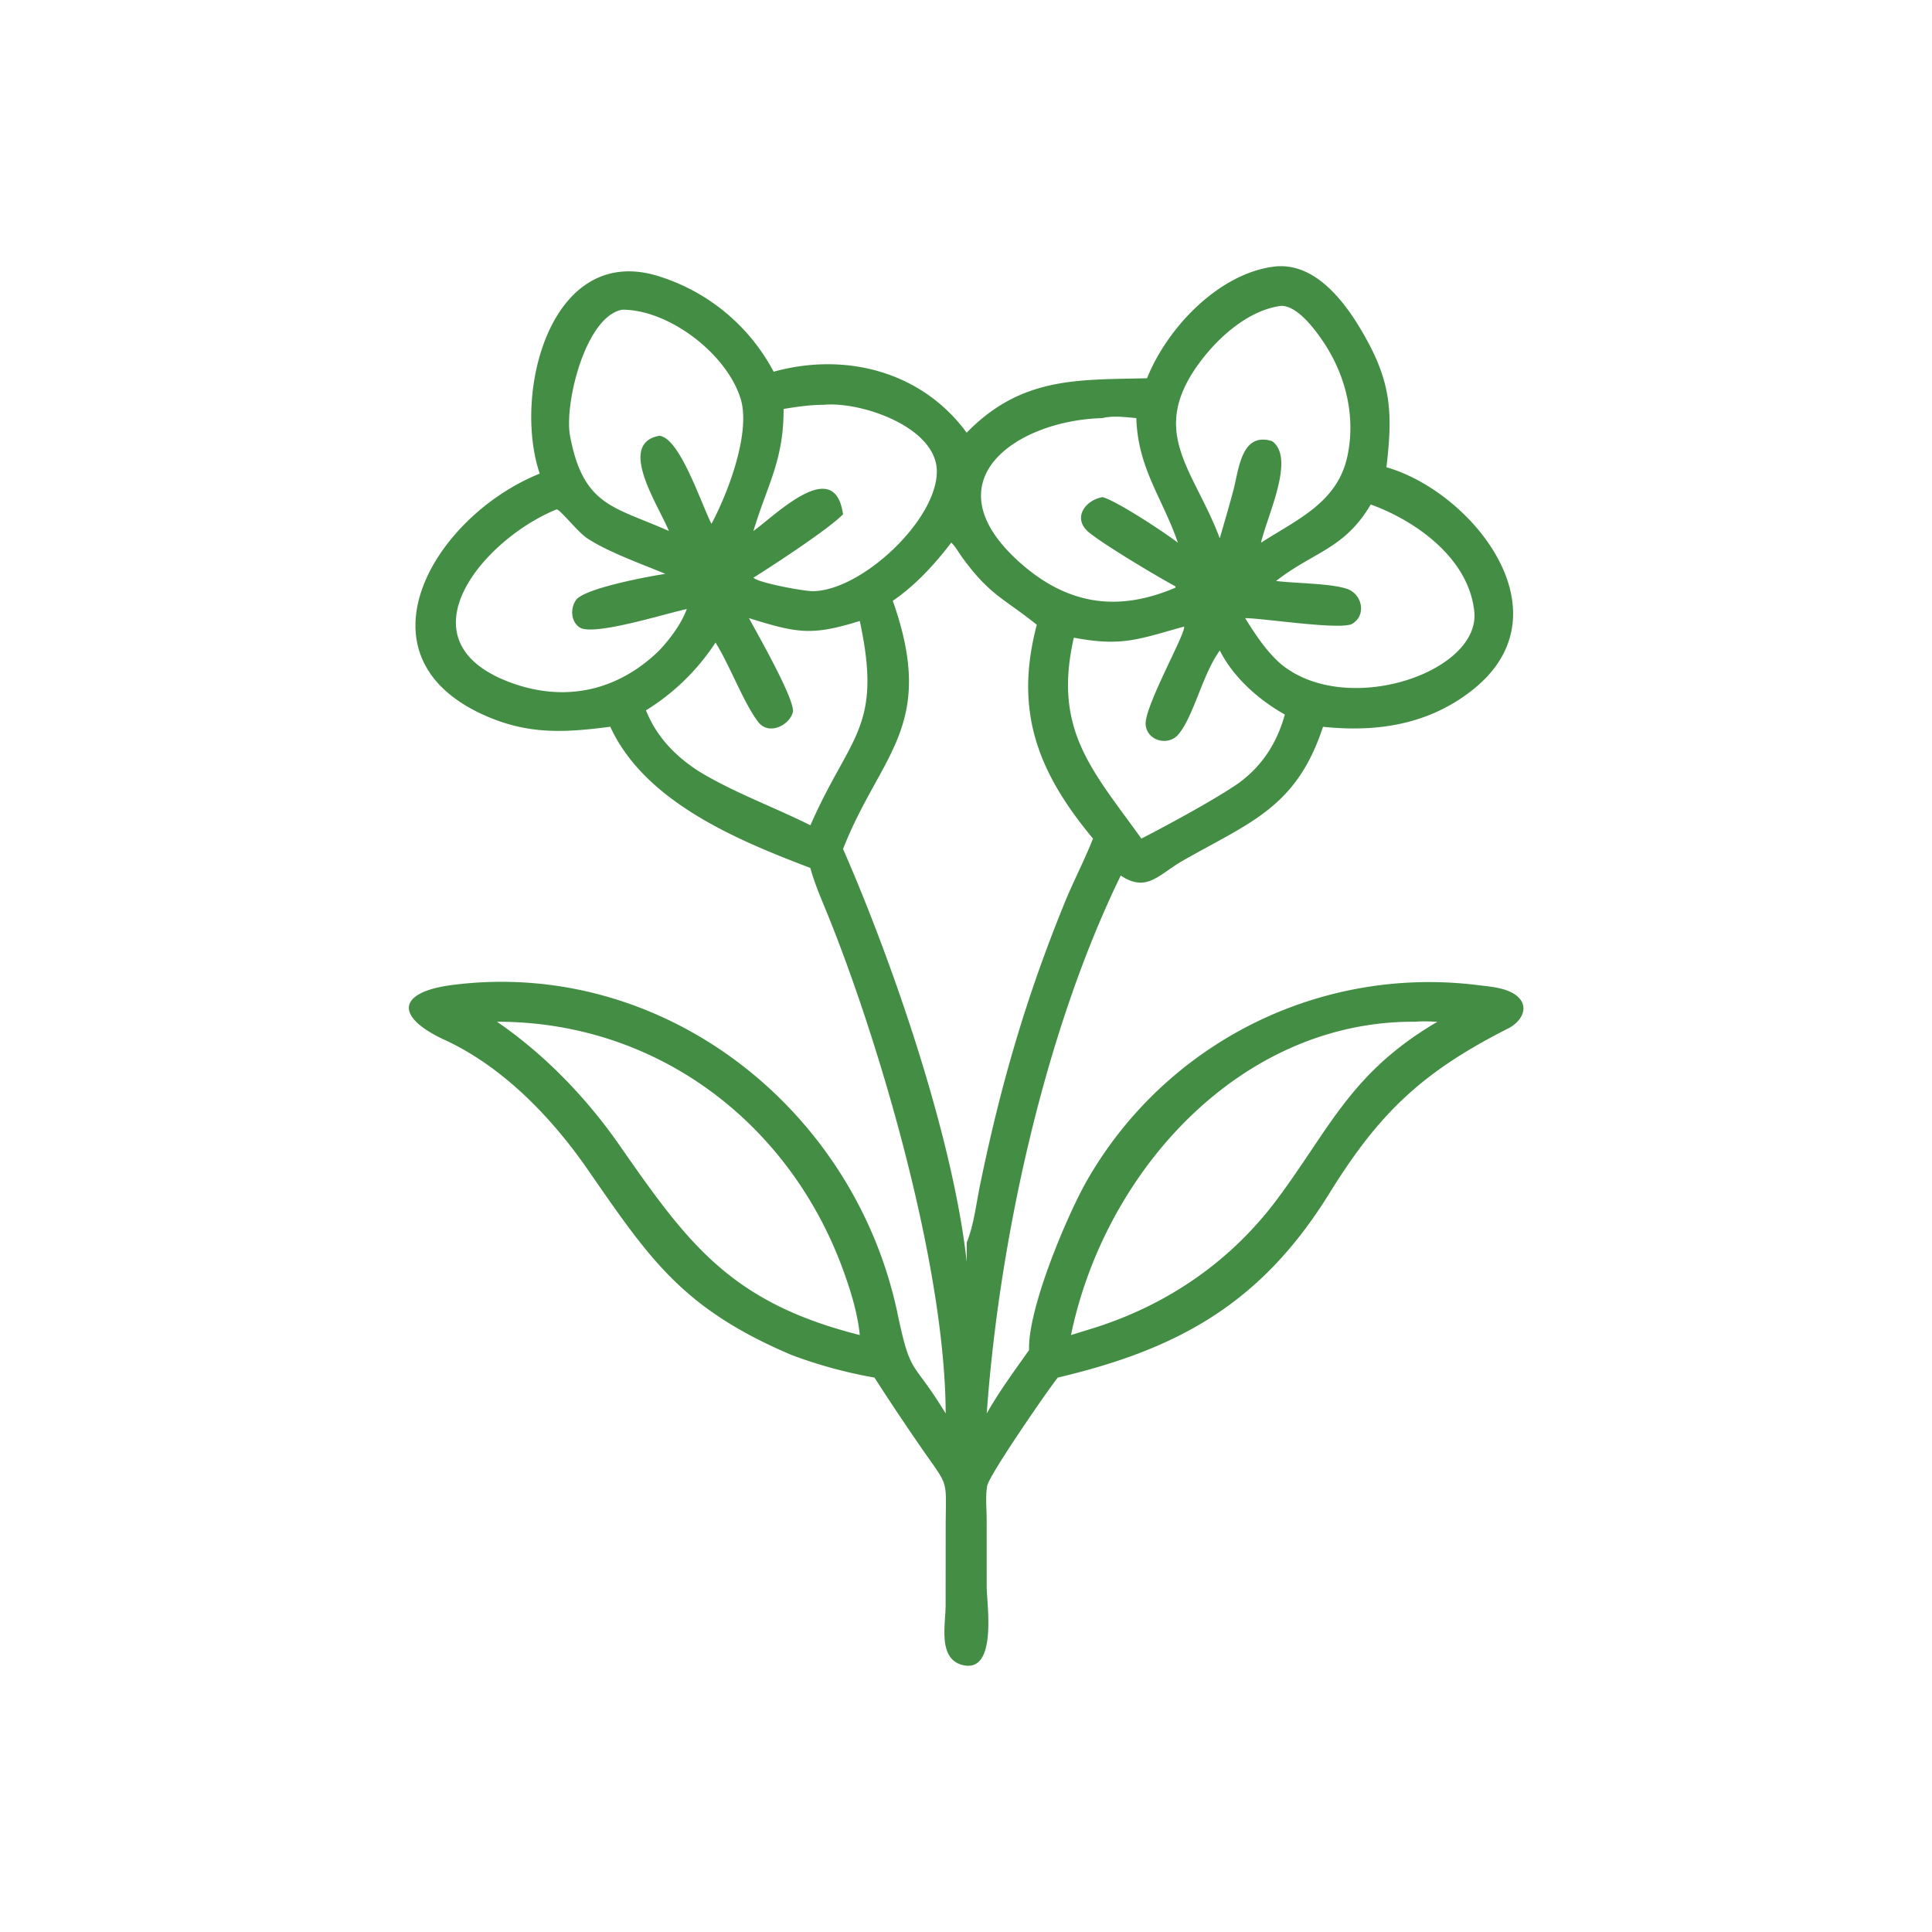 <svg xmlns="http://www.w3.org/2000/svg" width="60" height="60"><path fill="#438E44" d="M35.622 11.747c.633-1.585 2.264-3.293 4.007-3.474 1.343-.113 2.305 1.326 2.865 2.37.741 1.383.741 2.341.563 3.868 2.64.755 5.673 4.486 2.718 6.88-1.37 1.111-2.999 1.357-4.688 1.18-.819 2.5-2.253 2.963-4.337 4.148-.773.44-1.128 1.013-1.944.472-2.378 4.875-3.78 11.366-4.162 16.706.388-.687.86-1.326 1.315-1.969-.044-1.29 1.186-4.195 1.797-5.264a12.24 12.24 0 0 1 12.158-6.068c.354.044.782.073 1.093.262.526.32.309.84-.177 1.085-2.687 1.362-4.011 2.641-5.545 5.118-2.12 3.423-4.697 4.84-8.434 5.721-.328.411-2.127 3.022-2.191 3.358-.06.32-.019.71-.018 1.039l.001 2.103c.001.524.341 2.684-.74 2.429-.784-.186-.537-1.26-.536-1.846l.002-2.351c0-1.708.147-1.231-.845-2.679a77 77 0 0 1-1.367-2.053 14.4 14.4 0 0 1-2.57-.7c-3.41-1.446-4.421-3-6.348-5.78-1.114-1.606-2.627-3.175-4.421-4.003-1.585-.73-1.47-1.492.23-1.71 6.546-.84 12.485 3.826 13.825 10.2.422 2.007.453 1.39 1.496 3.108-.013-4.486-1.973-11.246-3.58-15.286-.218-.547-.467-1.089-.624-1.657-2.305-.874-5.15-2.067-6.212-4.384-1.355.175-2.462.25-3.768-.296-4.336-1.811-1.745-6.228 1.576-7.565-.851-2.531.358-7.198 3.715-6.124a6.08 6.08 0 0 1 3.55 2.959c2.221-.615 4.593-.017 5.995 1.894 1.702-1.748 3.462-1.638 5.601-1.691M39.776 9.5c-.978.13-1.887.927-2.467 1.688-1.695 2.223-.24 3.36.572 5.529.143-.493.288-.985.42-1.48.175-.648.241-1.838 1.208-1.536.724.53-.145 2.282-.347 3.153 1.126-.725 2.38-1.247 2.685-2.695.258-1.226-.05-2.49-.737-3.523-.252-.38-.823-1.16-1.334-1.136m-20.454.118c-1.141.21-1.803 2.926-1.619 3.915.41 2.197 1.374 2.2 3.069 2.957-.297-.755-1.632-2.71-.3-2.956.628.047 1.284 2.056 1.623 2.735.525-.979 1.22-2.833.91-3.872-.412-1.375-2.197-2.78-3.683-2.779m6.273 2.953c-.43.002-.837.058-1.26.13.007 1.592-.504 2.35-.937 3.79.717-.517 2.524-2.342 2.783-.52-.432.452-2.195 1.603-2.783 1.97.161.163 1.562.418 1.833.418 1.494.004 3.856-2.185 3.863-3.711.007-1.382-2.348-2.182-3.499-2.077m8.645.414c-2.623.065-5.39 1.907-2.627 4.431 1.48 1.35 3.06 1.618 4.893.834l-.001-.037-.013-.01c-.547-.294-2.195-1.276-2.672-1.668-.532-.437-.12-1.002.42-1.096.435.112 1.932 1.1 2.34 1.415-.476-1.39-1.244-2.304-1.29-3.87-.331-.027-.724-.082-1.05 0m8.33 2.684c-.818 1.387-1.762 1.457-2.94 2.375.598.076 1.69.072 2.202.245.462.156.62.8.169 1.082-.335.21-2.76-.17-3.333-.173.316.502.657 1.03 1.108 1.422 2.026 1.679 6.191.267 6.01-1.616-.16-1.64-1.783-2.815-3.215-3.335m-25.28.149c-2.302.936-4.913 4.071-1.468 5.368 1.72.647 3.366.27 4.65-.984.346-.37.675-.809.857-1.286-.618.126-2.906.854-3.33.57-.275-.185-.29-.589-.115-.846.25-.369 2.287-.744 2.779-.817-.72-.3-1.794-.684-2.425-1.103-.308-.205-.792-.843-.948-.902m12.25 1.036c-.515.675-1.11 1.324-1.815 1.806 1.378 3.896-.39 4.756-1.544 7.707 1.538 3.517 3.406 8.918 3.84 12.817q.005-.296 0-.593c.223-.544.293-1.2.412-1.777.64-3.11 1.419-5.805 2.627-8.77.275-.675.617-1.322.883-2-1.754-2.104-2.442-4.002-1.745-6.64l-.038-.03c-.99-.791-1.438-.897-2.295-2.085-.097-.135-.202-.326-.324-.435m-6.282 2.344c.243.456 1.462 2.58 1.361 2.928-.122.42-.747.703-1.06.313-.444-.553-.903-1.792-1.34-2.483a6.9 6.9 0 0 1-2.16 2.105c.33.826.915 1.427 1.657 1.903 1.098.663 2.306 1.095 3.45 1.667 1.23-2.811 2.25-3.016 1.533-6.345-1.502.468-1.942.377-3.441-.088m13.509.263c-1.417.392-1.914.626-3.42.344-.658 2.869.58 4.12 2.097 6.239.789-.402 2.34-1.244 3.033-1.731.73-.539 1.18-1.247 1.423-2.121-.806-.452-1.6-1.152-2.02-1.99-.546.76-.8 2.017-1.28 2.6-.32.387-.984.208-1.023-.3-.043-.562 1.29-2.91 1.19-3.04m-21.335 12.27c1.478 1.012 2.78 2.364 3.801 3.83 2.13 3.06 3.454 4.89 7.466 5.9-.066-.672-.275-1.35-.504-1.984-1.662-4.603-5.795-7.75-10.763-7.746m28.524 0c-5.445-.041-9.651 4.662-10.697 9.73l.542-.167c2.364-.709 4.398-2.082 5.874-4.07 1.644-2.212 2.285-3.92 4.964-5.493-.227-.007-.456-.022-.683 0"/></svg>